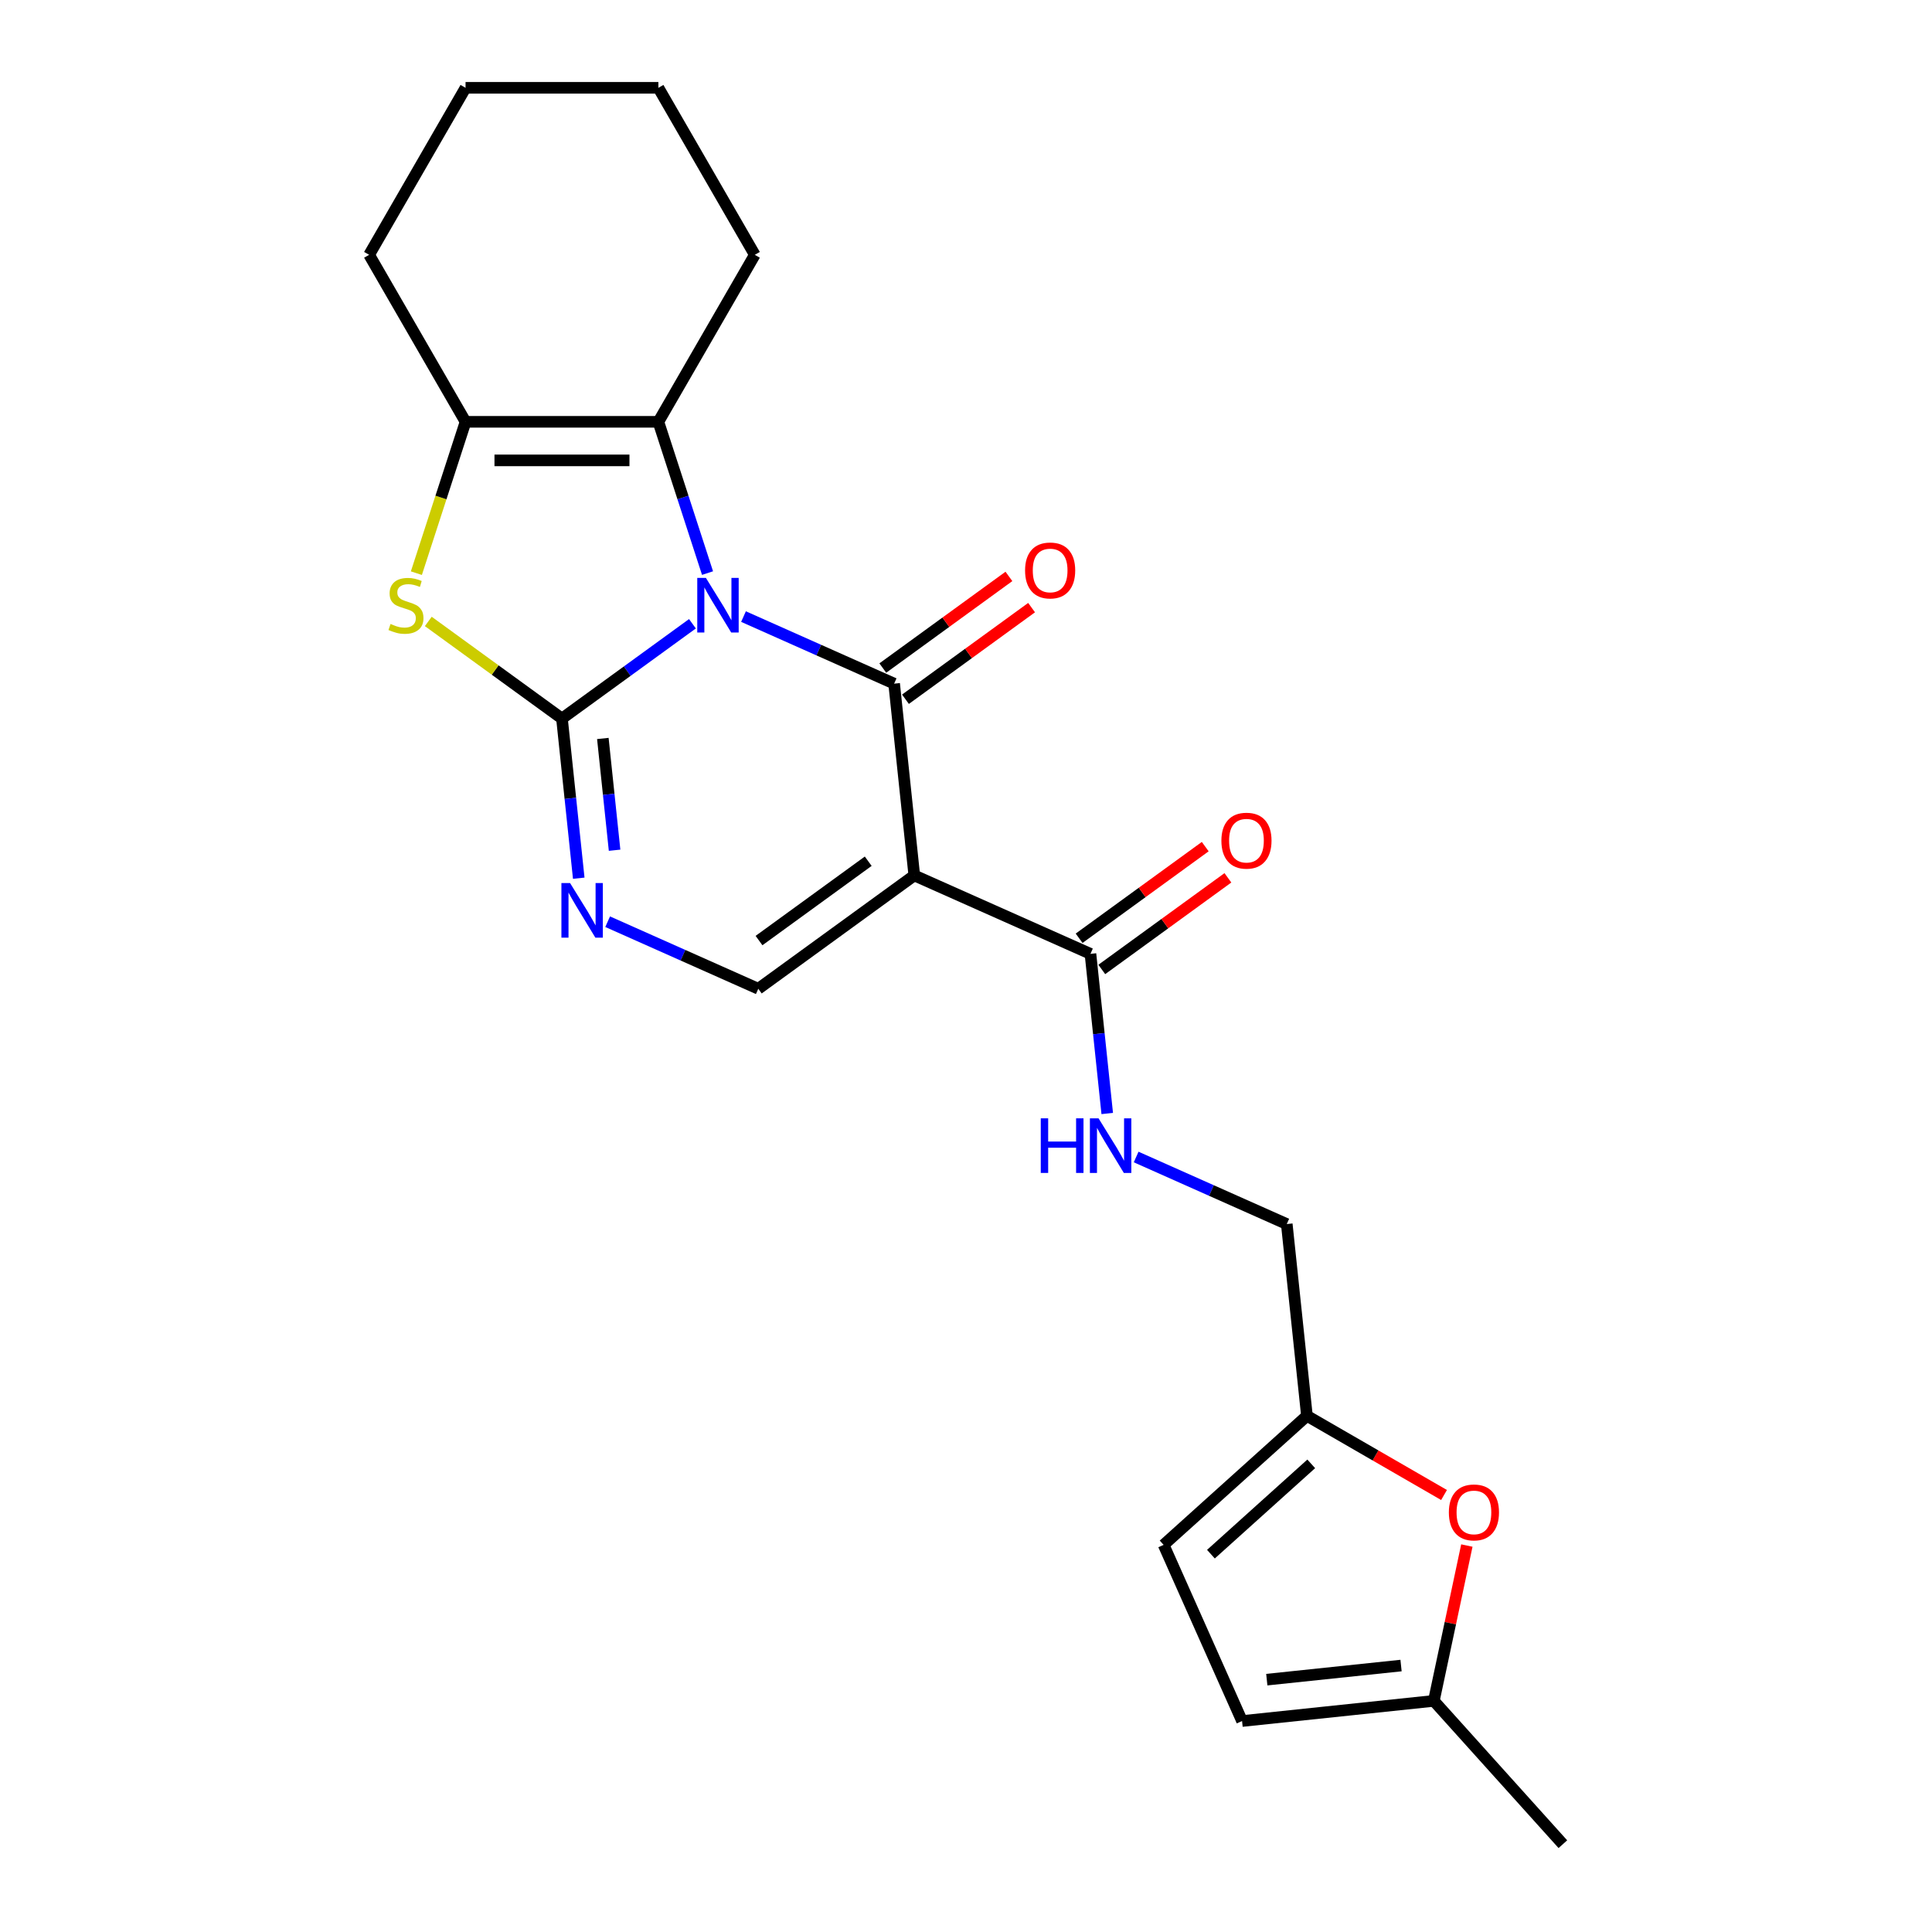 <?xml version='1.0' encoding='iso-8859-1'?>
<svg version='1.1' baseProfile='full'
              xmlns='http://www.w3.org/2000/svg'
                      xmlns:rdkit='http://www.rdkit.org/xml'
                      xmlns:xlink='http://www.w3.org/1999/xlink'
                  xml:space='preserve'
width='1000px' height='1000px' viewBox='0 0 1000 1000'>
<!-- END OF HEADER -->
<rect style='opacity:1.0;fill:#FFFFFF;stroke:none' width='1000' height='1000' x='0' y='0'> </rect>
<path class='bond-0' d='M 358.406,322.858 L 324.64,347.391' style='fill:none;fill-rule:evenodd;stroke:#0000FF;stroke-width:6px;stroke-linecap:butt;stroke-linejoin:miter;stroke-opacity:1' />
<path class='bond-0' d='M 324.64,347.391 L 290.873,371.924' style='fill:none;fill-rule:evenodd;stroke:#000000;stroke-width:6px;stroke-linecap:butt;stroke-linejoin:miter;stroke-opacity:1' />
<path class='bond-1' d='M 384.836,319.14 L 423.82,336.497' style='fill:none;fill-rule:evenodd;stroke:#0000FF;stroke-width:6px;stroke-linecap:butt;stroke-linejoin:miter;stroke-opacity:1' />
<path class='bond-1' d='M 423.82,336.497 L 462.803,353.853' style='fill:none;fill-rule:evenodd;stroke:#000000;stroke-width:6px;stroke-linecap:butt;stroke-linejoin:miter;stroke-opacity:1' />
<path class='bond-3' d='M 366.218,296.628 L 353.498,257.48' style='fill:none;fill-rule:evenodd;stroke:#0000FF;stroke-width:6px;stroke-linecap:butt;stroke-linejoin:miter;stroke-opacity:1' />
<path class='bond-3' d='M 353.498,257.48 L 340.778,218.331' style='fill:none;fill-rule:evenodd;stroke:#000000;stroke-width:6px;stroke-linecap:butt;stroke-linejoin:miter;stroke-opacity:1' />
<path class='bond-4' d='M 290.873,371.924 L 256.278,346.789' style='fill:none;fill-rule:evenodd;stroke:#000000;stroke-width:6px;stroke-linecap:butt;stroke-linejoin:miter;stroke-opacity:1' />
<path class='bond-4' d='M 256.278,346.789 L 221.683,321.654' style='fill:none;fill-rule:evenodd;stroke:#CCCC00;stroke-width:6px;stroke-linecap:butt;stroke-linejoin:miter;stroke-opacity:1' />
<path class='bond-5' d='M 290.873,371.924 L 295.216,413.241' style='fill:none;fill-rule:evenodd;stroke:#000000;stroke-width:6px;stroke-linecap:butt;stroke-linejoin:miter;stroke-opacity:1' />
<path class='bond-5' d='M 295.216,413.241 L 299.558,454.559' style='fill:none;fill-rule:evenodd;stroke:#0000FF;stroke-width:6px;stroke-linecap:butt;stroke-linejoin:miter;stroke-opacity:1' />
<path class='bond-5' d='M 312.029,382.232 L 315.068,411.155' style='fill:none;fill-rule:evenodd;stroke:#000000;stroke-width:6px;stroke-linecap:butt;stroke-linejoin:miter;stroke-opacity:1' />
<path class='bond-5' d='M 315.068,411.155 L 318.108,440.077' style='fill:none;fill-rule:evenodd;stroke:#0000FF;stroke-width:6px;stroke-linecap:butt;stroke-linejoin:miter;stroke-opacity:1' />
<path class='bond-2' d='M 462.803,353.853 L 473.236,453.117' style='fill:none;fill-rule:evenodd;stroke:#000000;stroke-width:6px;stroke-linecap:butt;stroke-linejoin:miter;stroke-opacity:1' />
<path class='bond-12' d='M 468.669,361.928 L 501.308,338.215' style='fill:none;fill-rule:evenodd;stroke:#000000;stroke-width:6px;stroke-linecap:butt;stroke-linejoin:miter;stroke-opacity:1' />
<path class='bond-12' d='M 501.308,338.215 L 533.947,314.501' style='fill:none;fill-rule:evenodd;stroke:#FF0000;stroke-width:6px;stroke-linecap:butt;stroke-linejoin:miter;stroke-opacity:1' />
<path class='bond-12' d='M 456.936,345.778 L 489.575,322.065' style='fill:none;fill-rule:evenodd;stroke:#000000;stroke-width:6px;stroke-linecap:butt;stroke-linejoin:miter;stroke-opacity:1' />
<path class='bond-12' d='M 489.575,322.065 L 522.214,298.351' style='fill:none;fill-rule:evenodd;stroke:#FF0000;stroke-width:6px;stroke-linecap:butt;stroke-linejoin:miter;stroke-opacity:1' />
<path class='bond-7' d='M 473.236,453.117 L 392.487,511.784' style='fill:none;fill-rule:evenodd;stroke:#000000;stroke-width:6px;stroke-linecap:butt;stroke-linejoin:miter;stroke-opacity:1' />
<path class='bond-7' d='M 449.39,445.767 L 392.866,486.834' style='fill:none;fill-rule:evenodd;stroke:#000000;stroke-width:6px;stroke-linecap:butt;stroke-linejoin:miter;stroke-opacity:1' />
<path class='bond-8' d='M 473.236,453.117 L 564.417,493.713' style='fill:none;fill-rule:evenodd;stroke:#000000;stroke-width:6px;stroke-linecap:butt;stroke-linejoin:miter;stroke-opacity:1' />
<path class='bond-6' d='M 340.778,218.331 L 240.968,218.331' style='fill:none;fill-rule:evenodd;stroke:#000000;stroke-width:6px;stroke-linecap:butt;stroke-linejoin:miter;stroke-opacity:1' />
<path class='bond-6' d='M 325.807,238.293 L 255.939,238.293' style='fill:none;fill-rule:evenodd;stroke:#000000;stroke-width:6px;stroke-linecap:butt;stroke-linejoin:miter;stroke-opacity:1' />
<path class='bond-18' d='M 340.778,218.331 L 390.683,131.893' style='fill:none;fill-rule:evenodd;stroke:#000000;stroke-width:6px;stroke-linecap:butt;stroke-linejoin:miter;stroke-opacity:1' />
<path class='bond-23' d='M 215.515,296.668 L 228.241,257.5' style='fill:none;fill-rule:evenodd;stroke:#CCCC00;stroke-width:6px;stroke-linecap:butt;stroke-linejoin:miter;stroke-opacity:1' />
<path class='bond-23' d='M 228.241,257.5 L 240.968,218.331' style='fill:none;fill-rule:evenodd;stroke:#000000;stroke-width:6px;stroke-linecap:butt;stroke-linejoin:miter;stroke-opacity:1' />
<path class='bond-24' d='M 314.521,477.071 L 353.504,494.428' style='fill:none;fill-rule:evenodd;stroke:#0000FF;stroke-width:6px;stroke-linecap:butt;stroke-linejoin:miter;stroke-opacity:1' />
<path class='bond-24' d='M 353.504,494.428 L 392.487,511.784' style='fill:none;fill-rule:evenodd;stroke:#000000;stroke-width:6px;stroke-linecap:butt;stroke-linejoin:miter;stroke-opacity:1' />
<path class='bond-19' d='M 240.968,218.331 L 191.063,131.893' style='fill:none;fill-rule:evenodd;stroke:#000000;stroke-width:6px;stroke-linecap:butt;stroke-linejoin:miter;stroke-opacity:1' />
<path class='bond-11' d='M 564.417,493.713 L 568.76,535.031' style='fill:none;fill-rule:evenodd;stroke:#000000;stroke-width:6px;stroke-linecap:butt;stroke-linejoin:miter;stroke-opacity:1' />
<path class='bond-11' d='M 568.76,535.031 L 573.102,576.349' style='fill:none;fill-rule:evenodd;stroke:#0000FF;stroke-width:6px;stroke-linecap:butt;stroke-linejoin:miter;stroke-opacity:1' />
<path class='bond-16' d='M 570.284,501.788 L 602.923,478.075' style='fill:none;fill-rule:evenodd;stroke:#000000;stroke-width:6px;stroke-linecap:butt;stroke-linejoin:miter;stroke-opacity:1' />
<path class='bond-16' d='M 602.923,478.075 L 635.562,454.361' style='fill:none;fill-rule:evenodd;stroke:#FF0000;stroke-width:6px;stroke-linecap:butt;stroke-linejoin:miter;stroke-opacity:1' />
<path class='bond-16' d='M 558.55,485.639 L 591.189,461.925' style='fill:none;fill-rule:evenodd;stroke:#000000;stroke-width:6px;stroke-linecap:butt;stroke-linejoin:miter;stroke-opacity:1' />
<path class='bond-16' d='M 591.189,461.925 L 623.828,438.212' style='fill:none;fill-rule:evenodd;stroke:#FF0000;stroke-width:6px;stroke-linecap:butt;stroke-linejoin:miter;stroke-opacity:1' />
<path class='bond-9' d='M 747.432,773.811 L 711.948,753.324' style='fill:none;fill-rule:evenodd;stroke:#FF0000;stroke-width:6px;stroke-linecap:butt;stroke-linejoin:miter;stroke-opacity:1' />
<path class='bond-9' d='M 711.948,753.324 L 676.465,732.837' style='fill:none;fill-rule:evenodd;stroke:#000000;stroke-width:6px;stroke-linecap:butt;stroke-linejoin:miter;stroke-opacity:1' />
<path class='bond-13' d='M 759.241,799.97 L 750.696,840.171' style='fill:none;fill-rule:evenodd;stroke:#FF0000;stroke-width:6px;stroke-linecap:butt;stroke-linejoin:miter;stroke-opacity:1' />
<path class='bond-13' d='M 750.696,840.171 L 742.151,880.372' style='fill:none;fill-rule:evenodd;stroke:#000000;stroke-width:6px;stroke-linecap:butt;stroke-linejoin:miter;stroke-opacity:1' />
<path class='bond-10' d='M 676.465,732.837 L 666.032,633.574' style='fill:none;fill-rule:evenodd;stroke:#000000;stroke-width:6px;stroke-linecap:butt;stroke-linejoin:miter;stroke-opacity:1' />
<path class='bond-14' d='M 676.465,732.837 L 602.291,799.624' style='fill:none;fill-rule:evenodd;stroke:#000000;stroke-width:6px;stroke-linecap:butt;stroke-linejoin:miter;stroke-opacity:1' />
<path class='bond-14' d='M 678.696,757.69 L 626.774,804.44' style='fill:none;fill-rule:evenodd;stroke:#000000;stroke-width:6px;stroke-linecap:butt;stroke-linejoin:miter;stroke-opacity:1' />
<path class='bond-17' d='M 588.065,598.861 L 627.048,616.217' style='fill:none;fill-rule:evenodd;stroke:#0000FF;stroke-width:6px;stroke-linecap:butt;stroke-linejoin:miter;stroke-opacity:1' />
<path class='bond-17' d='M 627.048,616.217 L 666.032,633.574' style='fill:none;fill-rule:evenodd;stroke:#000000;stroke-width:6px;stroke-linecap:butt;stroke-linejoin:miter;stroke-opacity:1' />
<path class='bond-20' d='M 742.151,880.372 L 808.937,954.545' style='fill:none;fill-rule:evenodd;stroke:#000000;stroke-width:6px;stroke-linecap:butt;stroke-linejoin:miter;stroke-opacity:1' />
<path class='bond-26' d='M 742.151,880.372 L 642.888,890.805' style='fill:none;fill-rule:evenodd;stroke:#000000;stroke-width:6px;stroke-linecap:butt;stroke-linejoin:miter;stroke-opacity:1' />
<path class='bond-26' d='M 725.175,862.084 L 655.69,869.387' style='fill:none;fill-rule:evenodd;stroke:#000000;stroke-width:6px;stroke-linecap:butt;stroke-linejoin:miter;stroke-opacity:1' />
<path class='bond-15' d='M 602.291,799.624 L 642.888,890.805' style='fill:none;fill-rule:evenodd;stroke:#000000;stroke-width:6px;stroke-linecap:butt;stroke-linejoin:miter;stroke-opacity:1' />
<path class='bond-21' d='M 390.683,131.893 L 340.778,45.455' style='fill:none;fill-rule:evenodd;stroke:#000000;stroke-width:6px;stroke-linecap:butt;stroke-linejoin:miter;stroke-opacity:1' />
<path class='bond-25' d='M 191.063,131.893 L 240.968,45.455' style='fill:none;fill-rule:evenodd;stroke:#000000;stroke-width:6px;stroke-linecap:butt;stroke-linejoin:miter;stroke-opacity:1' />
<path class='bond-22' d='M 340.778,45.455 L 240.968,45.455' style='fill:none;fill-rule:evenodd;stroke:#000000;stroke-width:6px;stroke-linecap:butt;stroke-linejoin:miter;stroke-opacity:1' />
<path  class='atom-0' d='M 365.373 299.123
L 374.636 314.095
Q 375.554 315.572, 377.031 318.247
Q 378.508 320.922, 378.588 321.082
L 378.588 299.123
L 382.341 299.123
L 382.341 327.39
L 378.468 327.39
L 368.527 311.021
Q 367.369 309.105, 366.132 306.909
Q 364.934 304.713, 364.575 304.034
L 364.575 327.39
L 360.902 327.39
L 360.902 299.123
L 365.373 299.123
' fill='#0000FF'/>
<path  class='atom-5' d='M 202.14 322.958
Q 202.459 323.078, 203.777 323.637
Q 205.094 324.196, 206.532 324.555
Q 208.009 324.875, 209.446 324.875
Q 212.121 324.875, 213.678 323.597
Q 215.235 322.28, 215.235 320.004
Q 215.235 318.447, 214.437 317.489
Q 213.678 316.53, 212.48 316.011
Q 211.283 315.492, 209.286 314.894
Q 206.771 314.135, 205.254 313.416
Q 203.777 312.698, 202.699 311.181
Q 201.661 309.663, 201.661 307.108
Q 201.661 303.555, 204.056 301.359
Q 206.492 299.163, 211.283 299.163
Q 214.556 299.163, 218.269 300.72
L 217.351 303.795
Q 213.957 302.397, 211.402 302.397
Q 208.648 302.397, 207.13 303.555
Q 205.613 304.673, 205.653 306.629
Q 205.653 308.146, 206.412 309.065
Q 207.21 309.983, 208.328 310.502
Q 209.486 311.021, 211.402 311.62
Q 213.957 312.418, 215.475 313.217
Q 216.992 314.015, 218.07 315.652
Q 219.187 317.249, 219.187 320.004
Q 219.187 323.916, 216.552 326.032
Q 213.957 328.108, 209.606 328.108
Q 207.09 328.108, 205.174 327.549
Q 203.298 327.03, 201.062 326.112
L 202.14 322.958
' fill='#CCCC00'/>
<path  class='atom-6' d='M 295.058 457.054
L 304.32 472.026
Q 305.239 473.503, 306.716 476.178
Q 308.193 478.853, 308.273 479.013
L 308.273 457.054
L 312.026 457.054
L 312.026 485.321
L 308.153 485.321
L 298.212 468.952
Q 297.054 467.035, 295.816 464.839
Q 294.619 462.644, 294.259 461.965
L 294.259 485.321
L 290.586 485.321
L 290.586 457.054
L 295.058 457.054
' fill='#0000FF'/>
<path  class='atom-10' d='M 749.928 782.822
Q 749.928 776.035, 753.281 772.242
Q 756.635 768.45, 762.903 768.45
Q 769.171 768.45, 772.525 772.242
Q 775.878 776.035, 775.878 782.822
Q 775.878 789.689, 772.485 793.602
Q 769.091 797.475, 762.903 797.475
Q 756.675 797.475, 753.281 793.602
Q 749.928 789.729, 749.928 782.822
M 762.903 794.281
Q 767.215 794.281, 769.53 791.406
Q 771.886 788.492, 771.886 782.822
Q 771.886 777.273, 769.53 774.478
Q 767.215 771.644, 762.903 771.644
Q 758.591 771.644, 756.236 774.438
Q 753.92 777.233, 753.92 782.822
Q 753.92 788.532, 756.236 791.406
Q 758.591 794.281, 762.903 794.281
' fill='#FF0000'/>
<path  class='atom-12' d='M 538.699 578.844
L 542.532 578.844
L 542.532 590.861
L 556.984 590.861
L 556.984 578.844
L 560.817 578.844
L 560.817 607.11
L 556.984 607.11
L 556.984 594.055
L 542.532 594.055
L 542.532 607.11
L 538.699 607.11
L 538.699 578.844
' fill='#0000FF'/>
<path  class='atom-12' d='M 568.602 578.844
L 577.864 593.815
Q 578.783 595.293, 580.26 597.968
Q 581.737 600.643, 581.817 600.802
L 581.817 578.844
L 585.57 578.844
L 585.57 607.11
L 581.697 607.11
L 571.756 590.741
Q 570.598 588.825, 569.361 586.629
Q 568.163 584.433, 567.804 583.755
L 567.804 607.11
L 564.131 607.11
L 564.131 578.844
L 568.602 578.844
' fill='#0000FF'/>
<path  class='atom-13' d='M 530.576 295.266
Q 530.576 288.479, 533.929 284.686
Q 537.283 280.893, 543.551 280.893
Q 549.819 280.893, 553.173 284.686
Q 556.526 288.479, 556.526 295.266
Q 556.526 302.133, 553.133 306.045
Q 549.739 309.918, 543.551 309.918
Q 537.323 309.918, 533.929 306.045
Q 530.576 302.173, 530.576 295.266
M 543.551 306.724
Q 547.863 306.724, 550.178 303.85
Q 552.534 300.935, 552.534 295.266
Q 552.534 289.716, 550.178 286.922
Q 547.863 284.087, 543.551 284.087
Q 539.239 284.087, 536.884 286.882
Q 534.568 289.677, 534.568 295.266
Q 534.568 300.975, 536.884 303.85
Q 539.239 306.724, 543.551 306.724
' fill='#FF0000'/>
<path  class='atom-17' d='M 632.19 435.126
Q 632.19 428.339, 635.544 424.546
Q 638.897 420.753, 645.165 420.753
Q 651.434 420.753, 654.787 424.546
Q 658.141 428.339, 658.141 435.126
Q 658.141 441.993, 654.747 445.906
Q 651.354 449.778, 645.165 449.778
Q 638.937 449.778, 635.544 445.906
Q 632.19 442.033, 632.19 435.126
M 645.165 446.584
Q 649.477 446.584, 651.793 443.71
Q 654.148 440.795, 654.148 435.126
Q 654.148 429.577, 651.793 426.782
Q 649.477 423.947, 645.165 423.947
Q 640.854 423.947, 638.498 426.742
Q 636.183 429.537, 636.183 435.126
Q 636.183 440.835, 638.498 443.71
Q 640.854 446.584, 645.165 446.584
' fill='#FF0000'/>
</svg>

